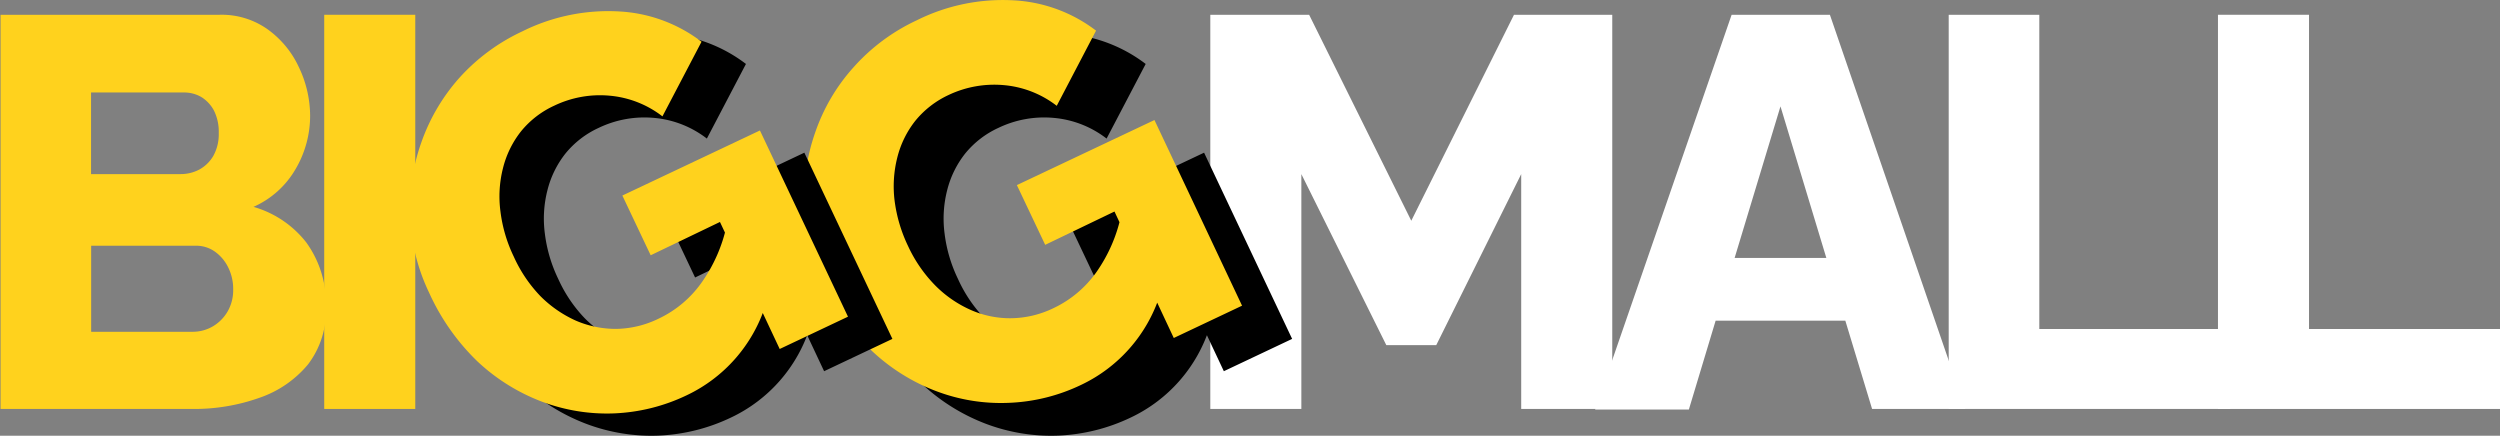 <svg id="Biggmall" xmlns="http://www.w3.org/2000/svg" viewBox="0 0 225.15 39.24">
    <rect x="0" y="0" width="225.15" height="39.24" fill="#808080" stroke="none"/>
    <defs>
        <style>.cls-1{fill:#ffd21d;}.cls-2{fill:#000;}</style>
    </defs>
    <g id="Bi">
        <path class="cls-1"
            d="M-1.31-28.1A7.91,7.91,0,0,1-2.93-23a9.8,9.8,0,0,1-4.38,3,17.49,17.49,0,0,1-6,1h-17.3V-54.5h19.75a7.14,7.14,0,0,1,4.33,1.33,8.68,8.68,0,0,1,2.8,3.42,10.21,10.21,0,0,1,1,4.35,9.47,9.47,0,0,1-1.3,4.78,8.23,8.23,0,0,1-3.8,3.42A9.26,9.26,0,0,1-3.08-34,9.39,9.39,0,0,1-1.31-28.1ZM-22.46-47.5v7.35h8.05a3.59,3.59,0,0,0,1.68-.4,3.29,3.29,0,0,0,1.27-1.22,4,4,0,0,0,.5-2.08,4.26,4.26,0,0,0-.42-2,3.21,3.21,0,0,0-1.13-1.23,3.06,3.06,0,0,0-1.6-.42Zm12.8,17.75a4.33,4.33,0,0,0-.45-2,3.77,3.77,0,0,0-1.17-1.4A2.89,2.89,0,0,0-13-33.7h-9.45v7.75h9.1a3.59,3.59,0,0,0,1.88-.5,3.72,3.72,0,0,0,1.32-1.35A3.82,3.82,0,0,0-9.66-29.75Z"
            transform="translate(30.66 55.83)" />
        <path class="cls-1" d="M-1.46-19V-54.5h8.2V-19Z" transform="translate(30.66 55.83)" />
    </g>
    <g id="Mall">
        <path fill="#fff"
            d="M106.34-19V-40.15l-7.65,15.4h-4.5l-7.65-15.4V-19h-8.2V-54.5h8.9l9.2,18.55,9.25-18.55h8.85V-19Z"
            transform="translate(30.66 55.83)" />
        <path fill="#fff"
            d="M125.29-54.5h8.85L146.34-19h-8.4l-2.41-7.95H123.85l-2.41,8H113Zm8.53,21.9-4.13-13.65L125.56-32.6Z"
            transform="translate(30.66 55.83)" />
        <path fill="#fff" d="M144.84-19V-54.5H153v28.3h17.2V-19Z" transform="translate(30.66 55.83)" />
        <path fill="#fff" d="M169.09-19V-54.5h8.2v28.3h17.2V-19Z" transform="translate(30.66 55.83)" />
    </g>
    <g id="G">
        <path class="cls-2"
            d="M71.18-18.23a16.69,16.69,0,0,1-6.54,1.63,16.58,16.58,0,0,1-6.53-1.07,17.6,17.6,0,0,1-5.78-3.62A20.1,20.1,0,0,1,48-27.44a17.67,17.67,0,0,1-1.73-6.81,17.9,17.9,0,0,1,1-6.71,17.39,17.39,0,0,1,3.45-5.87A17.66,17.66,0,0,1,56.37-51a17.35,17.35,0,0,1,8.72-1.8,13.36,13.36,0,0,1,7.43,2.73L69-43.35a9.07,9.07,0,0,0-4.73-1.86,9.51,9.51,0,0,0-5,.89,8.33,8.33,0,0,0-3,2.31,8.74,8.74,0,0,0-1.63,3.32,10.34,10.34,0,0,0-.23,3.9,13,13,0,0,0,1.2,4.07A12.58,12.58,0,0,0,58-27.17a10.65,10.65,0,0,0,3.21,2.22,9.08,9.08,0,0,0,3.64.74,9,9,0,0,0,3.8-.92,9.92,9.92,0,0,0,3.86-3.23A14,14,0,0,0,74.8-33.6l3.46,7.32A13.51,13.51,0,0,1,71.18-18.23Zm3-15.61-6.24,3-2.55-5.38,12.39-5.86,7.93,16.77-6.15,2.91Z"
            transform="translate(30.66 55.83)" />
        <path class="cls-1"
            d="M66.71-21.17a16.5,16.5,0,0,1-6.54,1.62,16.39,16.39,0,0,1-6.53-1.06,17.5,17.5,0,0,1-5.78-3.62,20.1,20.1,0,0,1-4.37-6.15,17.67,17.67,0,0,1-1.73-6.81,18,18,0,0,1,1-6.72,17,17,0,0,1,3.45-5.86A17.52,17.52,0,0,1,51.9-54a17.35,17.35,0,0,1,8.72-1.8,13.36,13.36,0,0,1,7.43,2.73l-3.54,6.77a9.07,9.07,0,0,0-4.73-1.86,9.6,9.6,0,0,0-5,.88,8.47,8.47,0,0,0-3,2.32,8.74,8.74,0,0,0-1.63,3.32,10.55,10.55,0,0,0-.24,3.9,13.33,13.33,0,0,0,1.21,4.07,12.58,12.58,0,0,0,2.45,3.55,10.44,10.44,0,0,0,3.21,2.21,8.75,8.75,0,0,0,3.64.74,9,9,0,0,0,3.8-.91,9.93,9.93,0,0,0,3.86-3.24,13.94,13.94,0,0,0,2.25-5.23l3.46,7.32A13.53,13.53,0,0,1,66.71-21.17Zm3-15.61-6.24,3-2.55-5.38,12.39-5.86L81.2-28.3l-6.15,2.91Z"
            transform="translate(30.66 55.83)" />
    </g>
    <g id="G-2" data-name="G">
        <path class="cls-2"
            d="M35.18-18.23a16.69,16.69,0,0,1-6.54,1.63,16.58,16.58,0,0,1-6.53-1.07,17.6,17.6,0,0,1-5.78-3.62A20.1,20.1,0,0,1,12-27.44a17.67,17.67,0,0,1-1.73-6.81,17.9,17.9,0,0,1,1-6.71,17.39,17.39,0,0,1,3.45-5.87A17.66,17.66,0,0,1,20.37-51a17.35,17.35,0,0,1,8.72-1.8,13.36,13.36,0,0,1,7.43,2.73L33-43.35a9.07,9.07,0,0,0-4.73-1.86,9.51,9.51,0,0,0-5,.89,8.33,8.33,0,0,0-3,2.31,8.74,8.74,0,0,0-1.63,3.32,10.34,10.34,0,0,0-.23,3.9,13,13,0,0,0,1.2,4.07A12.58,12.58,0,0,0,22-27.17a10.65,10.65,0,0,0,3.21,2.22,9.08,9.08,0,0,0,3.64.74,9,9,0,0,0,3.8-.92,9.92,9.92,0,0,0,3.86-3.23A14,14,0,0,0,38.8-33.6l3.46,7.32A13.51,13.51,0,0,1,35.18-18.23Zm3-15.61-6.24,3-2.55-5.38,12.39-5.86,7.93,16.77-6.15,2.91Z"
            transform="translate(30.66 55.83)" />
    </g>
    <path class="cls-1"
        d="M31.18-20.23a16.69,16.69,0,0,1-6.54,1.63,16.58,16.58,0,0,1-6.53-1.07,17.6,17.6,0,0,1-5.78-3.62A20.1,20.1,0,0,1,8-29.44a17.67,17.67,0,0,1-1.73-6.81,17.9,17.9,0,0,1,1-6.71,17.39,17.39,0,0,1,3.45-5.87A17.66,17.66,0,0,1,16.37-53a17.35,17.35,0,0,1,8.72-1.8,13.36,13.36,0,0,1,7.43,2.73L29-45.35a9.07,9.07,0,0,0-4.73-1.86,9.51,9.51,0,0,0-5,.89,8.33,8.33,0,0,0-3,2.31,8.74,8.74,0,0,0-1.63,3.32,10.34,10.34,0,0,0-.23,3.9,13,13,0,0,0,1.2,4.07A12.58,12.58,0,0,0,18-29.17a10.65,10.65,0,0,0,3.21,2.22,9.08,9.08,0,0,0,3.64.74,9,9,0,0,0,3.8-.92,9.92,9.92,0,0,0,3.86-3.23A14,14,0,0,0,34.8-35.6l3.46,7.32A13.51,13.51,0,0,1,31.18-20.23Zm3-15.61-6.24,3-2.55-5.38,12.39-5.86,7.93,16.77-6.15,2.91Z"
        transform="translate(30.66 55.83)" />
</svg>